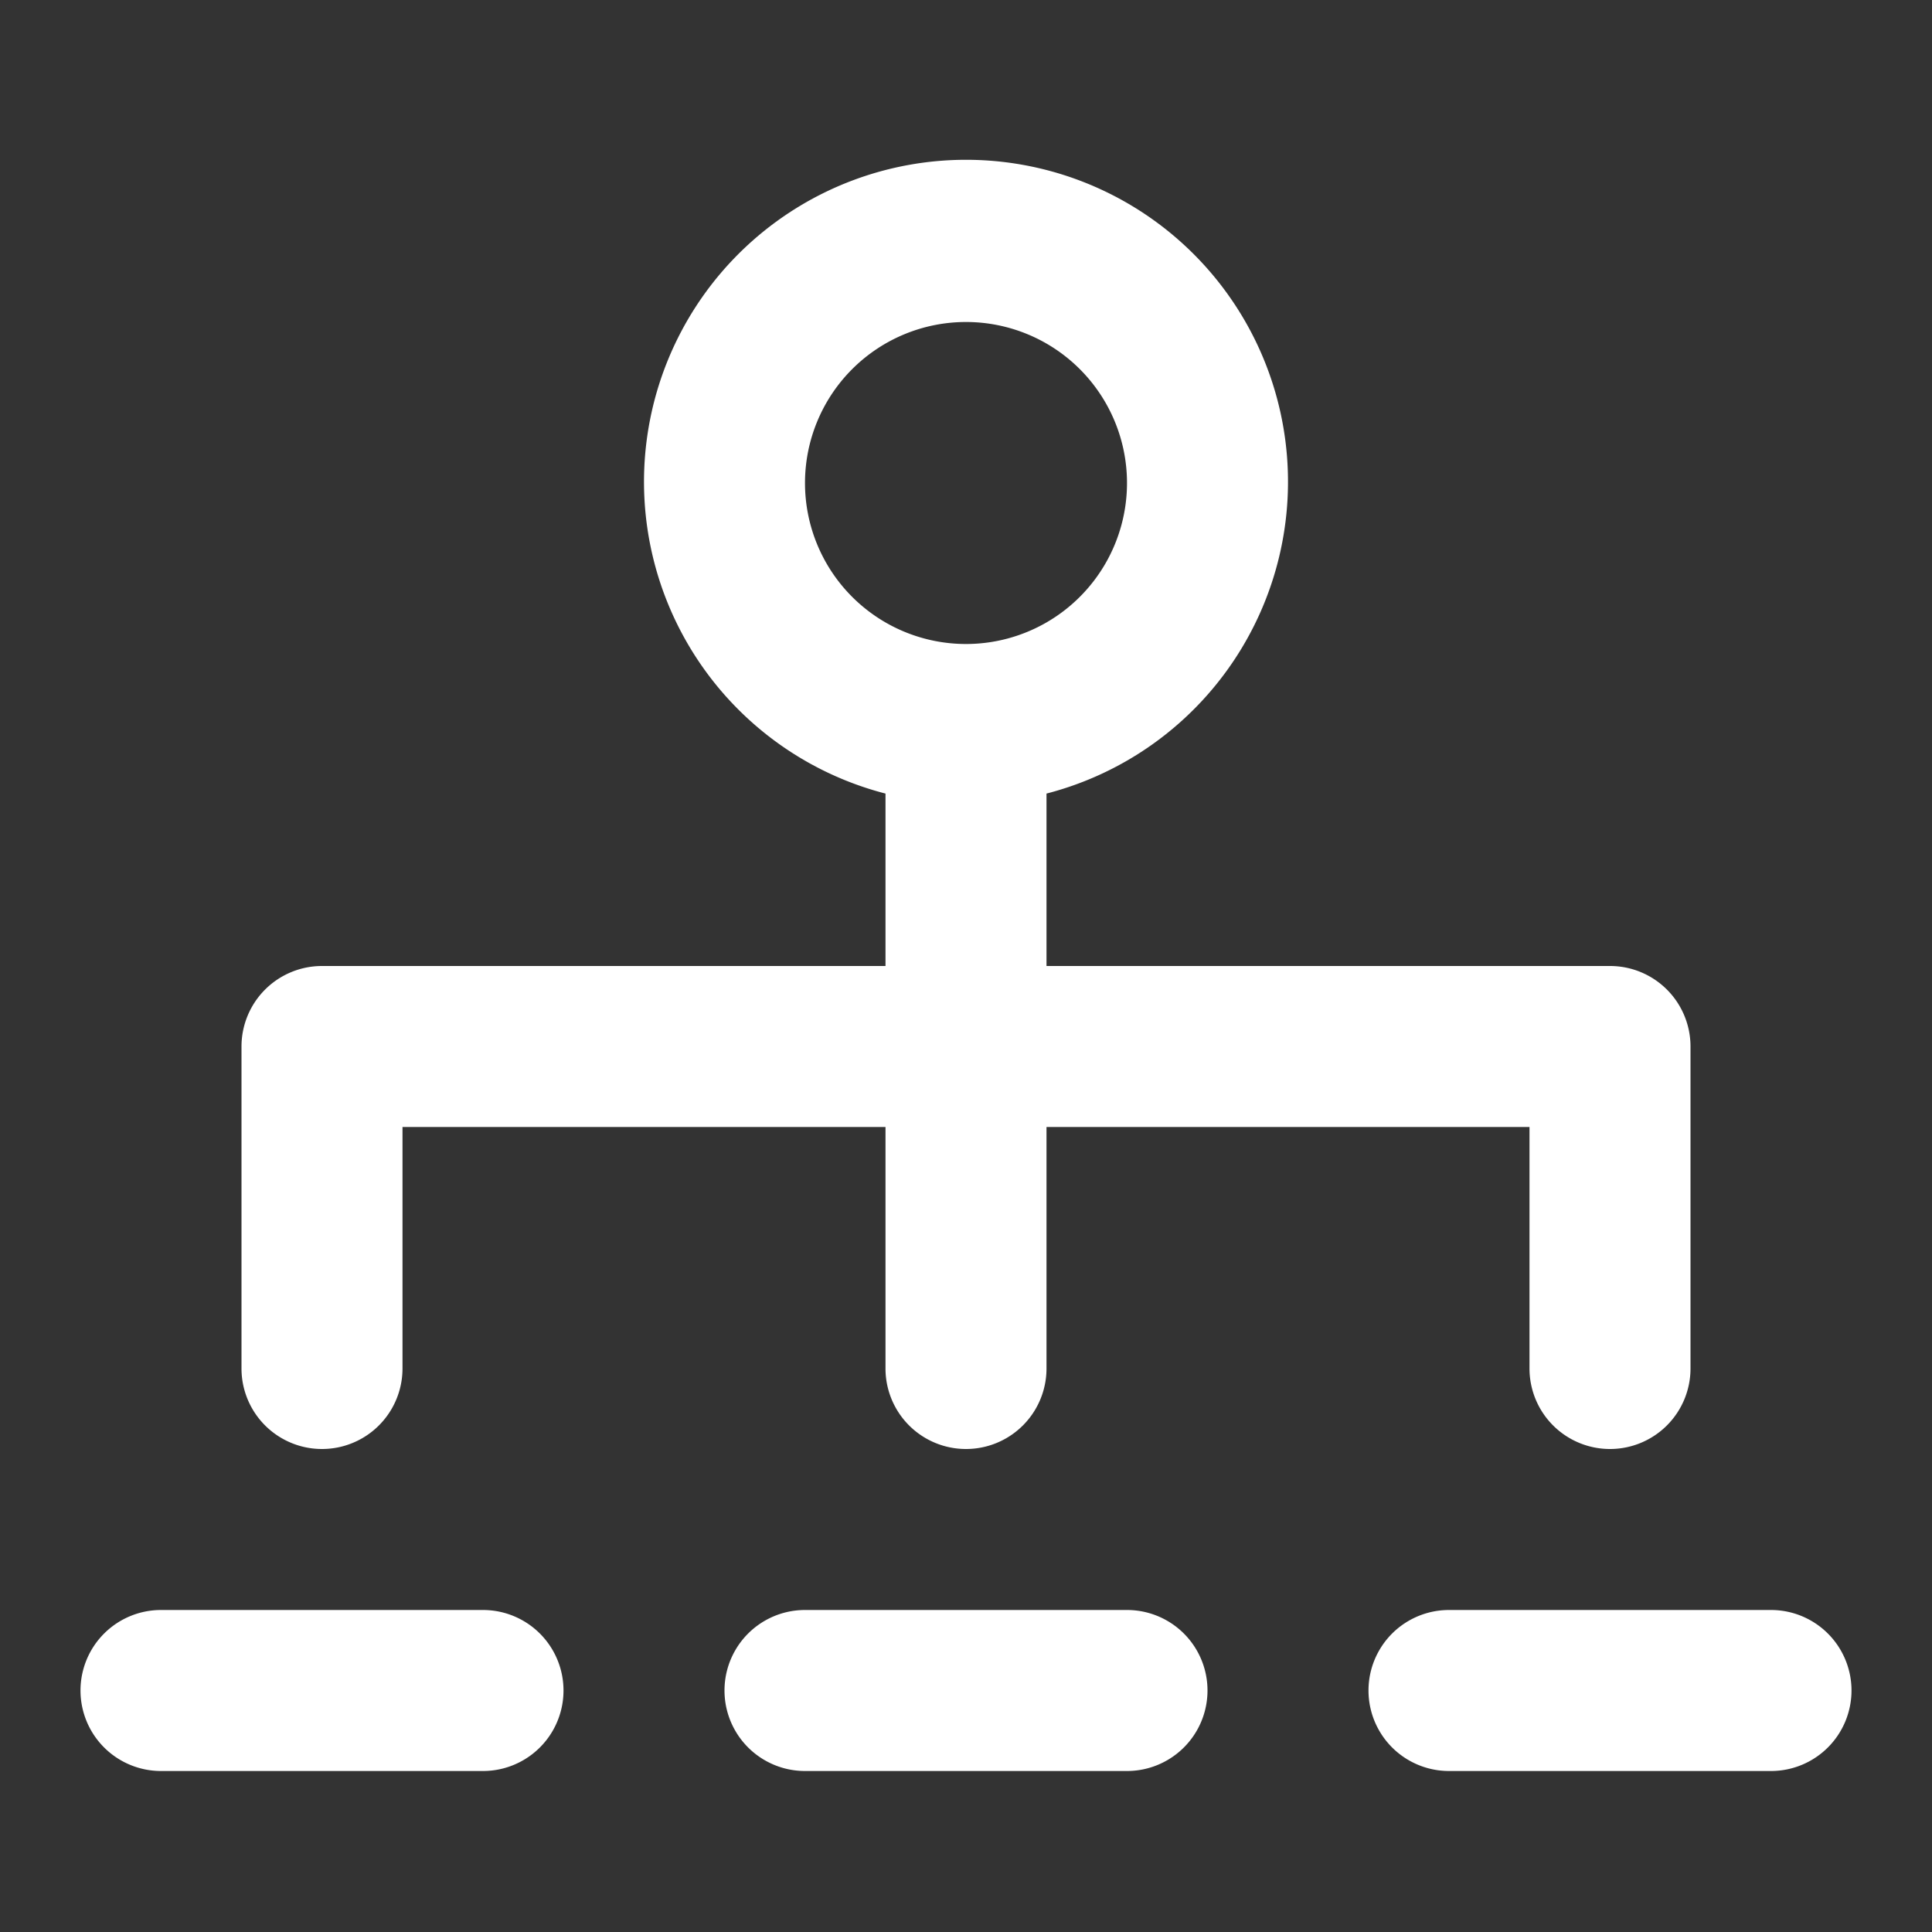 <?xml version="1.0" encoding="utf-8"?>
<svg fill="#FFFFFF" width="256px" height="256px" viewBox="0 0 24 24" xmlns="http://www.w3.org/2000/svg"><rect x="0" y="0" width="24" height="24" fill="#333333" stroke="none"/><path d="M20,18a1,1,0,0,0,1-1V13a1,1,0,0,0-1-1H13V9.858a4,4,0,1,0-2,0V12H4a1,1,0,0,0-1,1v4a1,1,0,0,0,2,0V14h6v3a1,1,0,0,0,2,0V14h6v3A1,1,0,0,0,20,18ZM12,8a2,2,0,1,1,2-2A2,2,0,0,1,12,8ZM23,21a1,1,0,0,1-1,1H18a1,1,0,0,1,0-2h4A1,1,0,0,1,23,21ZM1,21a1,1,0,0,1,1-1H6a1,1,0,0,1,0,2H2A1,1,0,0,1,1,21Zm13-1a1,1,0,0,1,0,2H10a1,1,0,0,1,0-2Z"/></svg>
